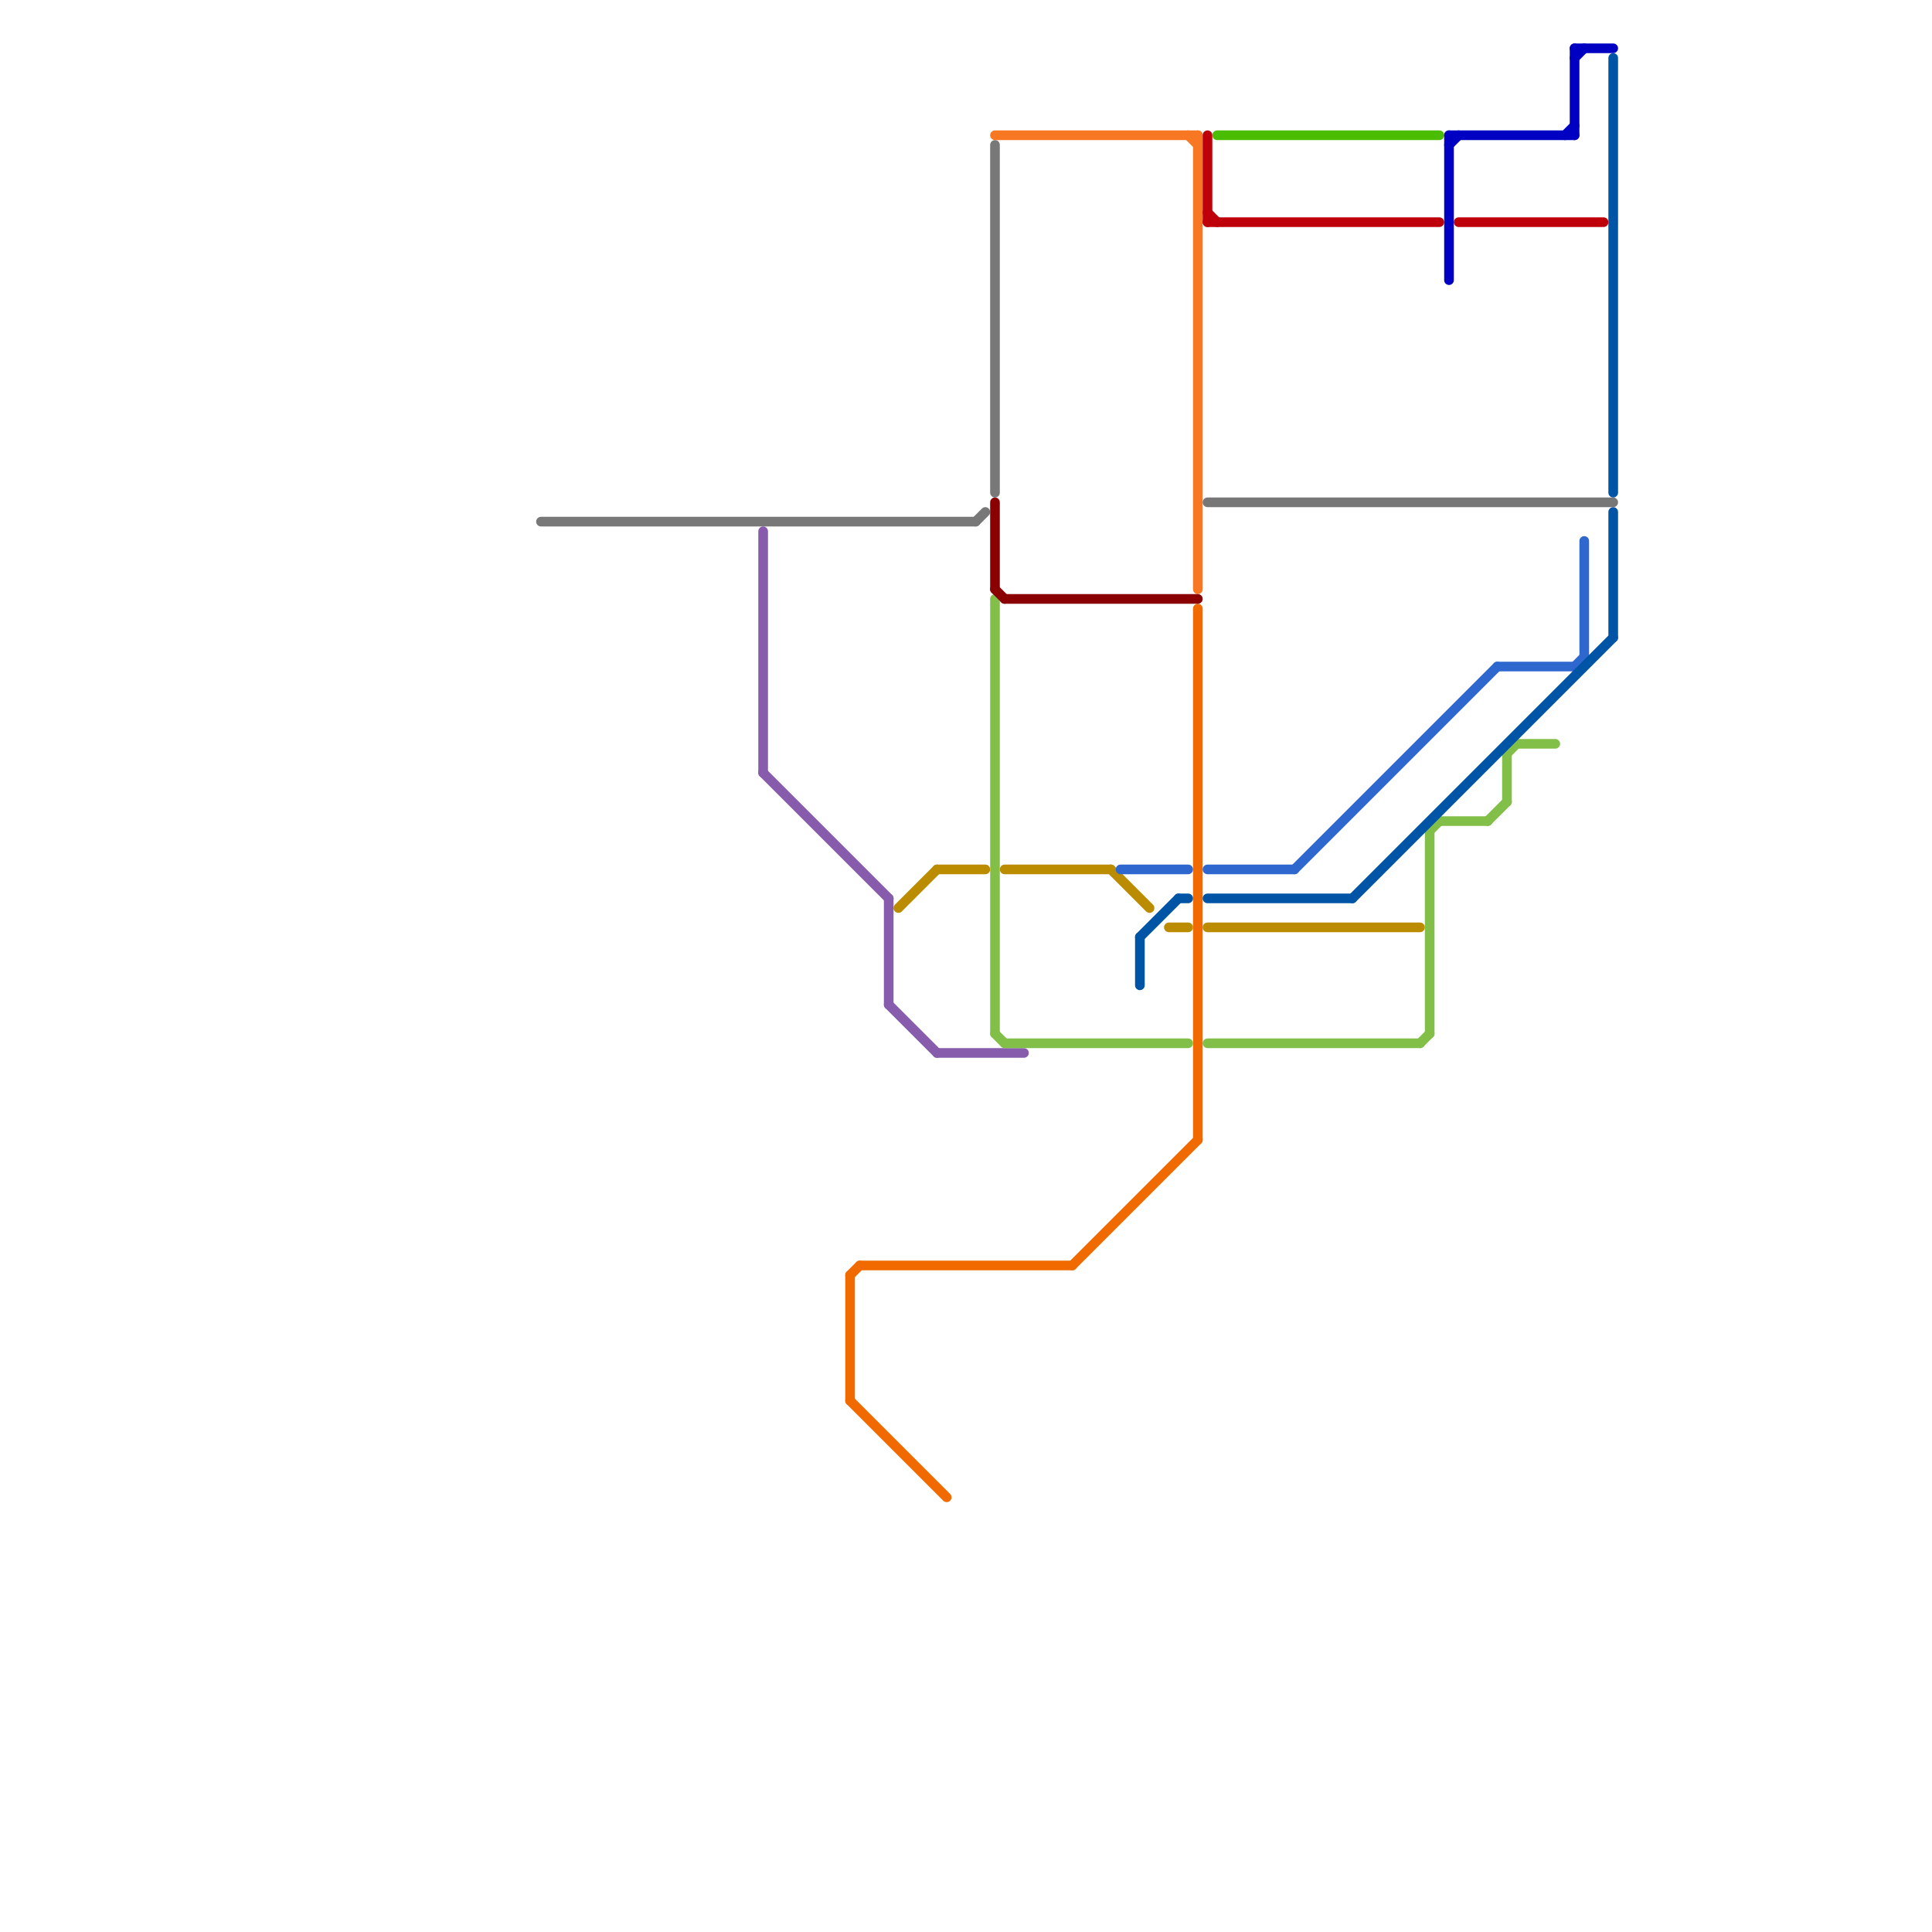 
<svg version="1.1" xmlns="http://www.w3.org/2000/svg" viewBox="0 0 200 200">
<style>text { font: 1px Helvetica; font-weight: 600; white-space: pre; dominant-baseline: central; } line { stroke-width: 1; fill: none; stroke-linecap: round; stroke-linejoin: round; } .c0 { stroke: #875cac } .c1 { stroke: #f06a00 } .c2 { stroke: #787878 } .c3 { stroke: #bb8c00 } .c4 { stroke: #81bf48 } .c5 { stroke: #f77722 } .c6 { stroke: #8a0000 } .c7 { stroke: #2e67ce } .c8 { stroke: #0054a6 } .c9 { stroke: #bd0009 } .c10 { stroke: #777777 } .c11 { stroke: #4bbd00 } .c12 { stroke: #0000c2 }</style><defs><g id="wm-xf"><circle r="1.2" fill="#000"/><circle r="0.9" fill="#fff"/><circle r="0.6" fill="#000"/><circle r="0.3" fill="#fff"/></g><g id="wm"><circle r="0.6" fill="#000"/><circle r="0.3" fill="#fff"/></g></defs><line class="c0" x1="92" y1="93" x2="92" y2="104"/><line class="c0" x1="79" y1="80" x2="92" y2="93"/><line class="c0" x1="97" y1="109" x2="106" y2="109"/><line class="c0" x1="79" y1="55" x2="79" y2="80"/><line class="c0" x1="92" y1="104" x2="97" y2="109"/><line class="c1" x1="88" y1="145" x2="98" y2="155"/><line class="c1" x1="89" y1="131" x2="111" y2="131"/><line class="c1" x1="111" y1="131" x2="124" y2="118"/><line class="c1" x1="124" y1="63" x2="124" y2="118"/><line class="c1" x1="88" y1="132" x2="88" y2="145"/><line class="c1" x1="88" y1="132" x2="89" y2="131"/><line class="c2" x1="56" y1="54" x2="101" y2="54"/><line class="c2" x1="101" y1="54" x2="102" y2="53"/><line class="c2" x1="103" y1="15" x2="103" y2="51"/><line class="c3" x1="121" y1="96" x2="123" y2="96"/><line class="c3" x1="125" y1="96" x2="147" y2="96"/><line class="c3" x1="97" y1="90" x2="102" y2="90"/><line class="c3" x1="115" y1="90" x2="119" y2="94"/><line class="c3" x1="104" y1="90" x2="115" y2="90"/><line class="c3" x1="93" y1="94" x2="97" y2="90"/><line class="c4" x1="154" y1="85" x2="156" y2="83"/><line class="c4" x1="156" y1="78" x2="157" y2="77"/><line class="c4" x1="156" y1="78" x2="156" y2="83"/><line class="c4" x1="147" y1="108" x2="148" y2="107"/><line class="c4" x1="148" y1="86" x2="149" y2="85"/><line class="c4" x1="125" y1="108" x2="147" y2="108"/><line class="c4" x1="148" y1="86" x2="148" y2="107"/><line class="c4" x1="149" y1="85" x2="154" y2="85"/><line class="c4" x1="157" y1="77" x2="161" y2="77"/><line class="c4" x1="103" y1="107" x2="104" y2="108"/><line class="c4" x1="104" y1="108" x2="123" y2="108"/><line class="c4" x1="103" y1="62" x2="103" y2="107"/><line class="c5" x1="103" y1="14" x2="124" y2="14"/><line class="c5" x1="124" y1="14" x2="124" y2="61"/><line class="c5" x1="123" y1="14" x2="124" y2="15"/><line class="c6" x1="103" y1="52" x2="103" y2="61"/><line class="c6" x1="104" y1="62" x2="124" y2="62"/><line class="c6" x1="103" y1="61" x2="104" y2="62"/><line class="c7" x1="164" y1="56" x2="164" y2="68"/><line class="c7" x1="116" y1="90" x2="123" y2="90"/><line class="c7" x1="155" y1="69" x2="163" y2="69"/><line class="c7" x1="163" y1="69" x2="164" y2="68"/><line class="c7" x1="134" y1="90" x2="155" y2="69"/><line class="c7" x1="125" y1="90" x2="134" y2="90"/><line class="c8" x1="125" y1="93" x2="140" y2="93"/><line class="c8" x1="118" y1="97" x2="118" y2="102"/><line class="c8" x1="118" y1="97" x2="122" y2="93"/><line class="c8" x1="167" y1="6" x2="167" y2="51"/><line class="c8" x1="167" y1="53" x2="167" y2="66"/><line class="c8" x1="140" y1="93" x2="167" y2="66"/><line class="c8" x1="122" y1="93" x2="123" y2="93"/><line class="c9" x1="125" y1="22" x2="126" y2="23"/><line class="c9" x1="125" y1="14" x2="125" y2="23"/><line class="c9" x1="125" y1="23" x2="149" y2="23"/><line class="c9" x1="151" y1="23" x2="166" y2="23"/><line class="c10" x1="125" y1="52" x2="167" y2="52"/><line class="c11" x1="126" y1="14" x2="149" y2="14"/><line class="c12" x1="163" y1="5" x2="167" y2="5"/><line class="c12" x1="162" y1="14" x2="163" y2="13"/><line class="c12" x1="150" y1="14" x2="150" y2="29"/><line class="c12" x1="163" y1="5" x2="163" y2="14"/><line class="c12" x1="163" y1="6" x2="164" y2="5"/><line class="c12" x1="150" y1="14" x2="163" y2="14"/><line class="c12" x1="150" y1="15" x2="151" y2="14"/>
</svg>
